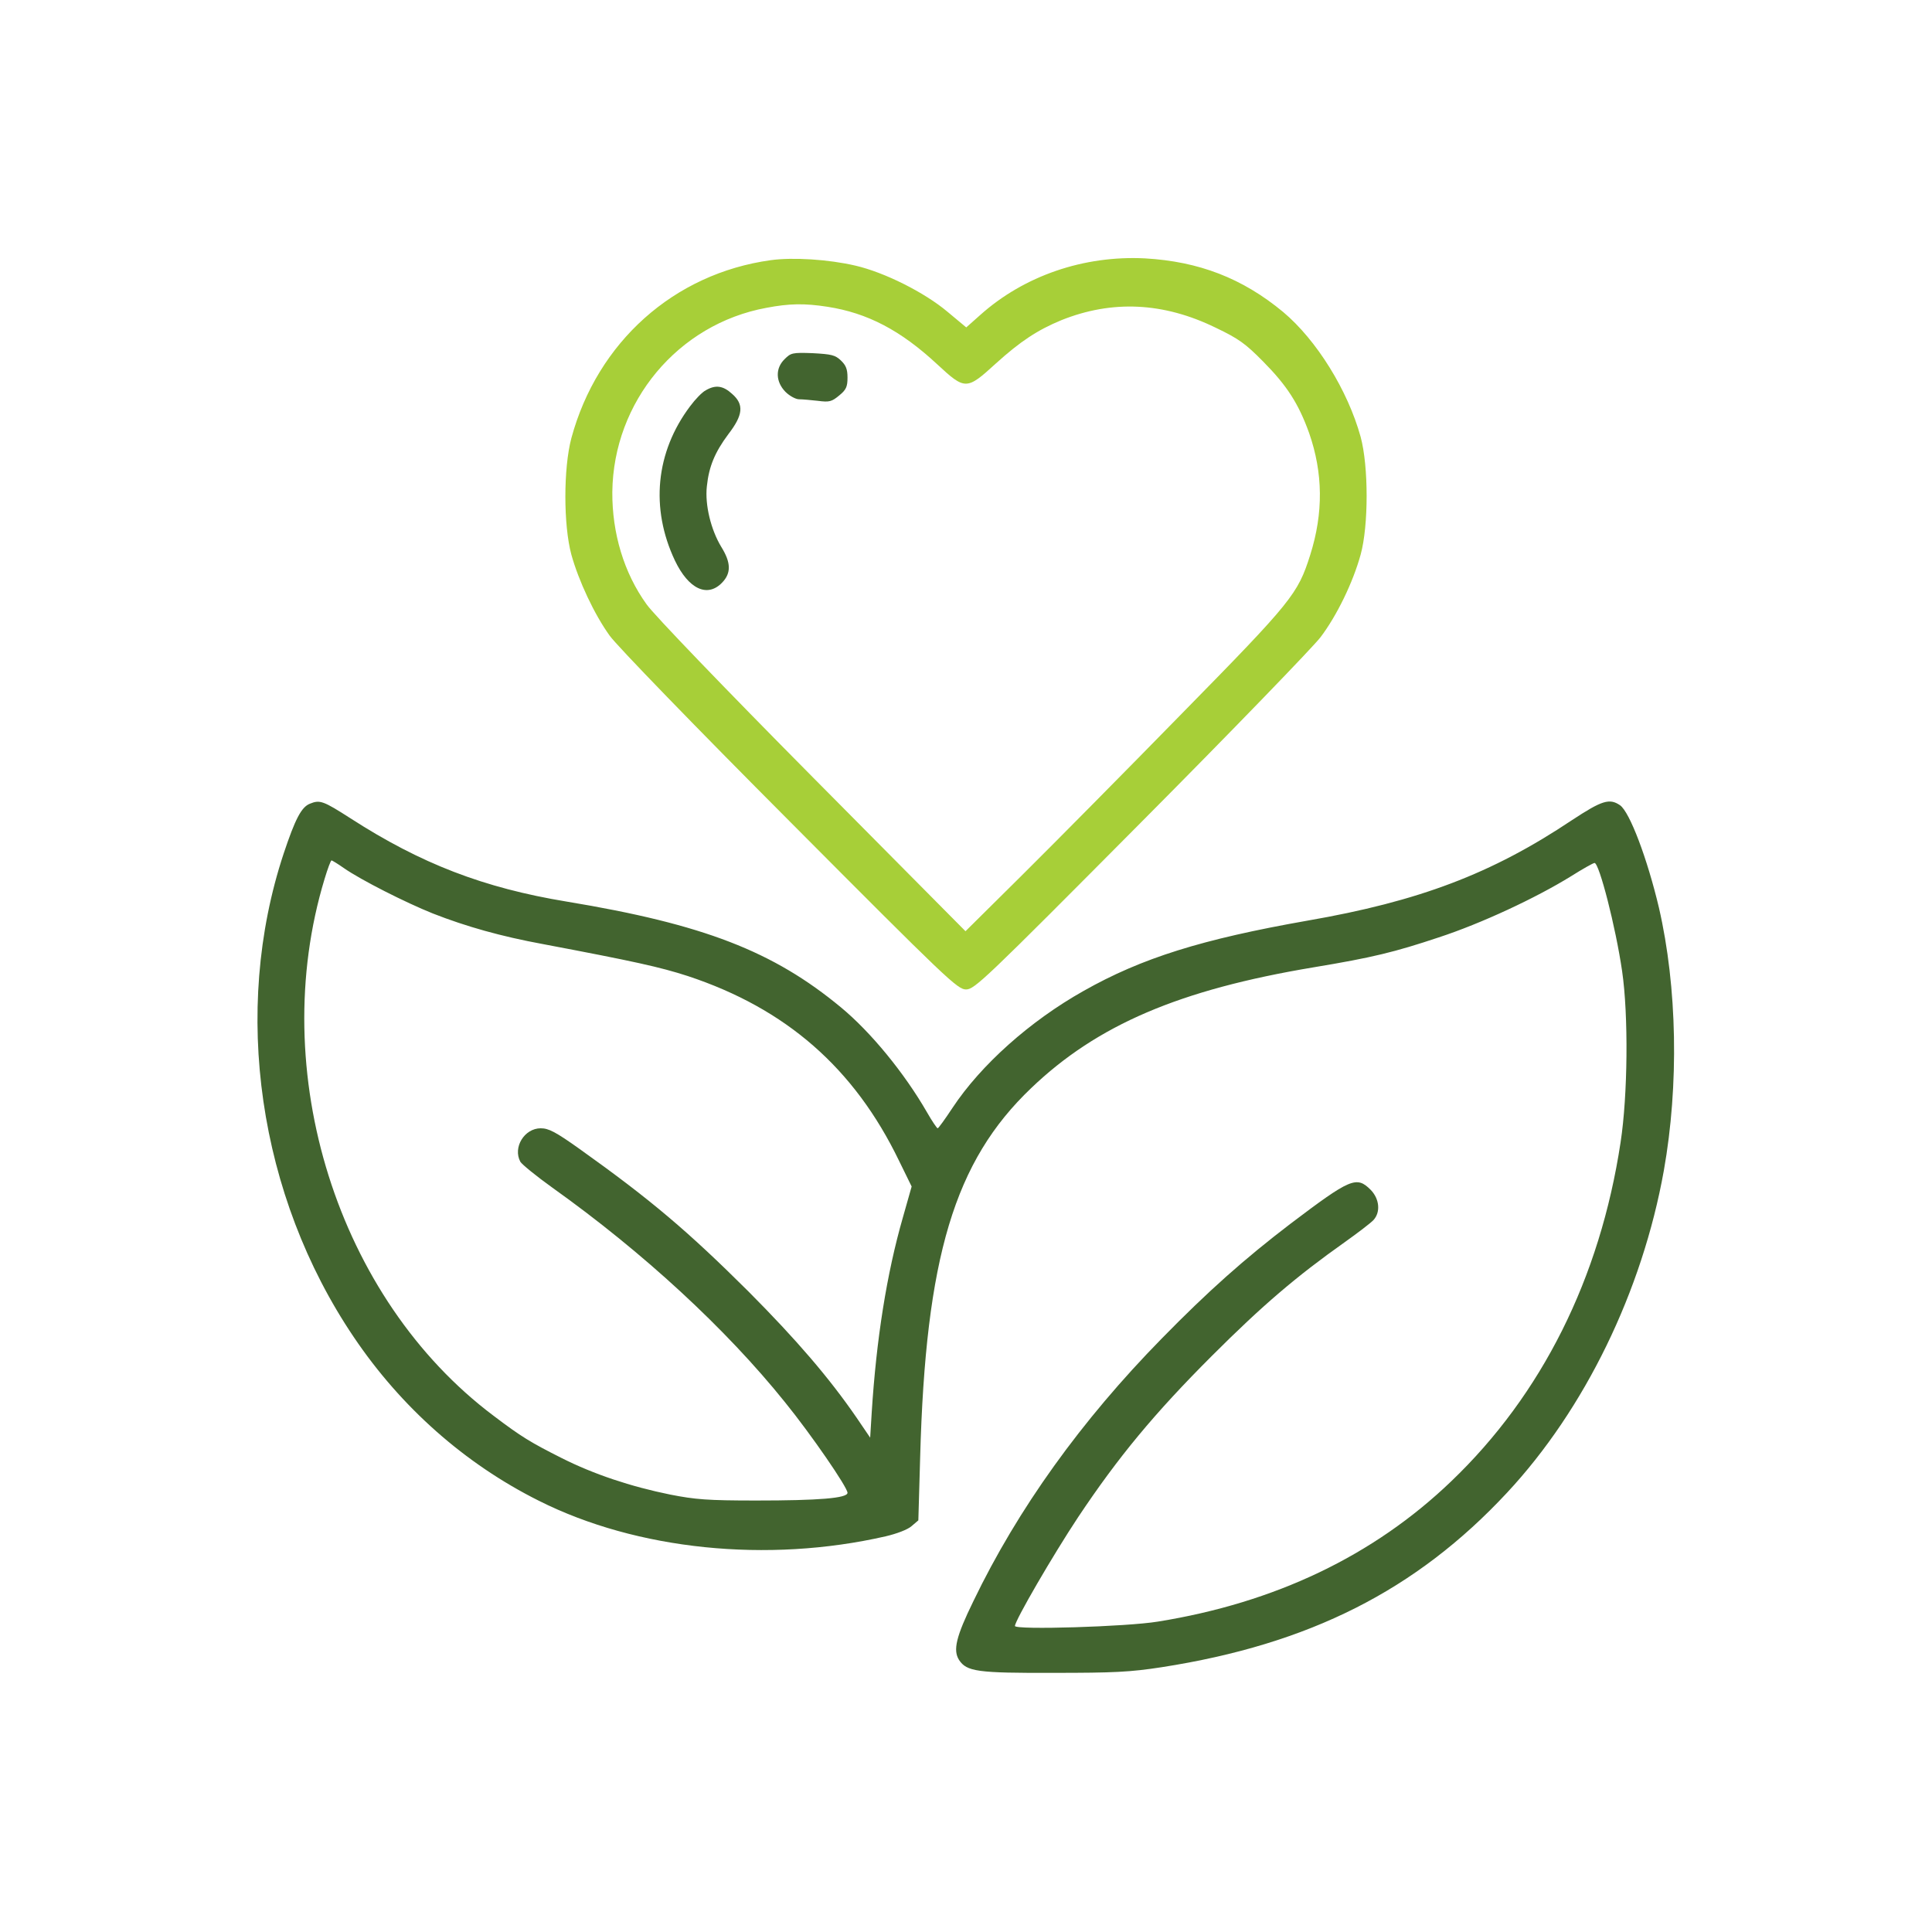 <?xml version="1.0" encoding="utf-8"?>
<!-- Generator: Adobe Illustrator 25.4.1, SVG Export Plug-In . SVG Version: 6.00 Build 0)  -->
<svg version="1.1" id="Layer_1" xmlns="http://www.w3.org/2000/svg" xmlns:xlink="http://www.w3.org/1999/xlink" x="0px" y="0px"
	 viewBox="0 0 750 750" style="enable-background:new 0 0 750 750;" xml:space="preserve">
<style type="text/css">
	.st0{fill:#A7CF38;}
	.st1{fill:#42642F;}
</style>
<g transform="translate(0,750) scale(0.1,-0.1)">
	<path class="st0" d="M2992,6490c-376-52-673-318-774-691c-31-117-31-337,0-452c28-101,89-232,149-315c27-38,329-350,698-720
		c611-614,652-653,685-653s70,35,679,648c354,356,667,680,697,719c63,83,126,212,156,321c31,112,31,343,0,457
		c-50,181-171,376-301,485c-158,131-327,196-536,208c-237,12-469-67-640-220l-54-48l-72,60c-90,76-246,154-359,180
		C3217,6493,3078,6502,2992,6490z M3213,6309c154-24,283-91,425-223c109-101,114-101,228,3c95,86,162,130,254,168
		c197,79,396,70,599-29c90-43,116-62,185-132c92-93,137-163,178-277c54-155,56-310,4-474c-48-151-69-178-498-615
		c-218-223-496-504-618-625l-222-220l-595,600c-338,341-616,630-643,669c-88,122-134,276-133,436c4,351,255,652,598,715
		C3064,6322,3123,6323,3213,6309z"/>
	<path class="st1" d="M3046,6106c-37-36-35-88,3-127c16-16,40-29,53-29s46-3,73-6c45-6,54-3,83,21c27,22,32,34,32,69
		c0,33-6,48-26,67c-22,21-37,24-109,28C3076,6132,3070,6130,3046,6106z"/>
	<path class="st1" d="M2740,5985c-14-7-41-35-61-62c-134-178-155-396-59-599c53-111,126-145,183-86c36,37,35,78-3,139
		c-40,66-64,163-56,235c8,77,31,132,83,202c58,75,62,116,15,157C2807,6003,2778,6007,2740,5985z"/>
	<path class="st1" d="M1203,4380c-33-13-57-59-102-194c-202-610-98-1328,272-1876c184-273,431-492,719-636c380-191,887-243,1346-138
		c43,10,85,26,100,39l27,23l7,244c21,777,133,1150,431,1434c256,245,575,382,1097,469c229,38,314,59,485,116c165,54,377,153,513,237
		c46,29,87,52,92,52c18,0,82-248,107-420c25-171,22-483-6-665c-80-528-306-979-657-1315c-302-290-685-472-1139-545
		c-121-20-555-33-555-17c0,21,147,274,245,422c156,234,296,403,519,626c198,198,330,310,515,441c52,37,103,76,113,87
		c28,31,23,82-11,117c-55,55-78,45-312-132c-178-136-319-261-499-445c-313-319-559-662-731-1019c-68-139-80-191-56-229
		c30-45,70-51,367-50c234,0,297,3,420,22c572,89,987,298,1340,677c302,324,525,782,609,1251c59,332,52,712-19,1020
		c-45,190-113,371-151,398c-41,28-70,19-187-58c-311-208-594-315-1027-390c-409-72-643-145-869-273c-208-117-398-287-508-453
		c-29-44-55-80-58-80s-22,28-42,63c-87,151-217,310-333,406c-263,218-533,323-1065,411c-322,53-566,147-839,323
		C1255,4391,1242,4396,1203,4380z M1335,4130c66-46,240-134,345-176c130-51,265-89,428-119c354-67,454-89,562-124
		c381-126,646-357,820-717l49-100l-34-120c-63-219-103-473-121-757l-6-98l-53,78c-106,154-232,301-419,489c-235,234-380,357-655,553
		c-94,67-121,81-152,81c-63,0-109-74-79-130c6-10,62-56,125-101c352-251,673-547,902-832c103-127,243-331,243-352s-111-30-355-30
		c-189,0-236,4-333,23c-153,31-297,79-422,142c-119,60-156,82-264,164c-606,455-883,1336-656,2084c12,40,24,72,27,72
		C1289,4160,1311,4147,1335,4130z"/>
</g>
</svg>
